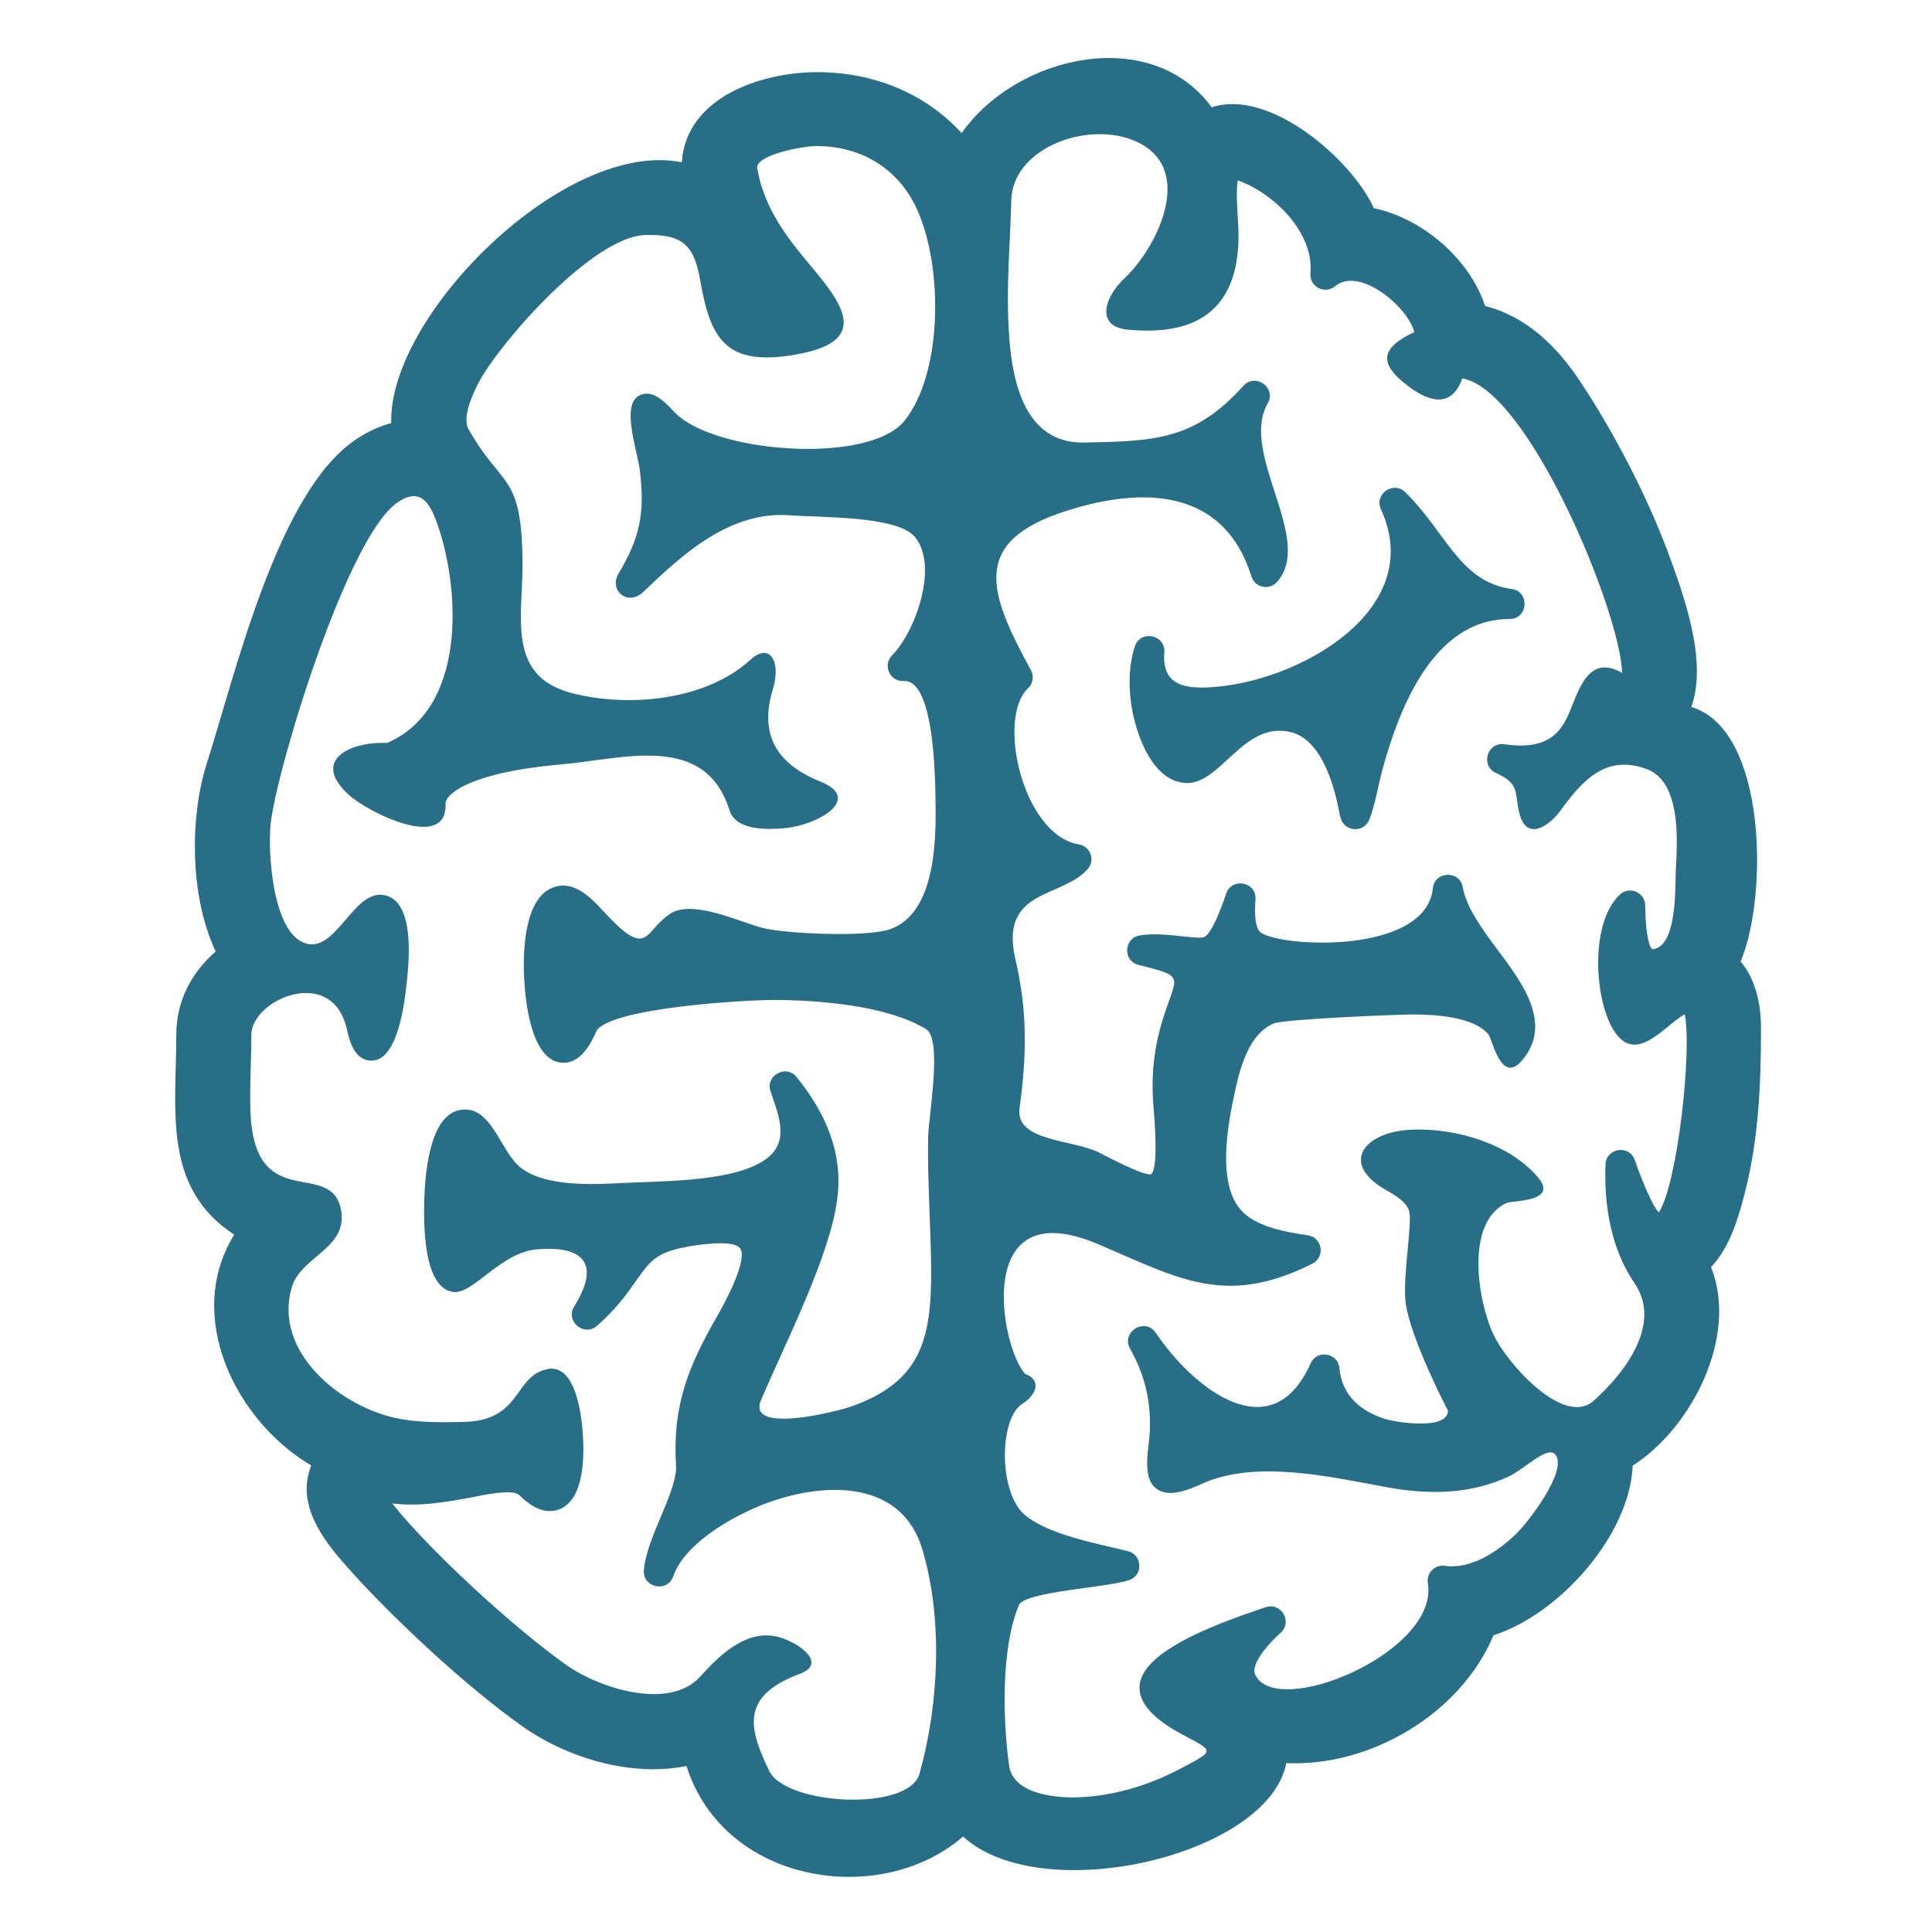 <svg version="1.1" xmlns="http://www.w3.org/2000/svg" xmlns:xlink="http://www.w3.org/1999/xlink" width="128" height="128" viewBox="0,0,128,128">
	<desc>brain icon - Licensed under Iconfu Standard License v1.0 (https://www.iconfu.com/iconfu_standard_license) - Incors GmbH</desc>
	<g fill="none" fill-rule="nonzero" style="mix-blend-mode: normal">
		<path d="M25.3,95.5c-8.92,-2.55 -10.21,-11.61 -4.65,-14.84c-5.49,-3.57 -5.42,-3.17 -5.23,-10.47c0.1,-3.99 0.82,-4.53 3.49,-6.16c-2.75,-3.44 -3.13,-7.54 -1.64,-12.24c2.69,-8.48 5.6,-22.12 12.51,-20.88c-1.73,-3.84 0.98,-7.89 5.3,-11.97c5.29,-4.99 8.27,-6.62 13.58,-3.66c-1.81,-3.97 -0.35,-7.15 5.46,-7.18c5.08,-0.02 7.81,2.13 10,6.72c-0.38,-5.99 11.97,-12.53 14.78,-3.28c3.83,-2.64 8.32,1.02 9.52,5.52c4.84,1.04 5.64,1.93 7.07,6.32c3.08,0.8 4.17,1.05 6.11,3.96c2.13,3.2 4.03,7.14 5.48,10.7c2.13,5.22 2.59,7.87 0.1,11.26c9.02,-1.06 4.43,14.95 3.81,15.05c1.33,0.63 1.96,1.82 1.96,3.76c0,3.31 -0.12,6.71 -0.95,9.94c-0.74,2.9 -1.06,3.03 -2.99,5.07c2.29,5.69 0.34,8.98 -4.48,11.86c-0.25,5.94 -2.93,9.13 -8.34,10.31c0.06,5.76 -10.63,9.38 -14.01,7.62c1.63,3.49 -2.55,6.02 -7.97,6.96c-5.45,0.95 -6.7,0.08 -10.32,-3.23c-3.79,7.69 -18.26,4 -15.83,-4.01c-3.96,2.23 -7.25,2.08 -11.3,-0.8c-5.02,-3.56 -17.03,-12.73 -11.43,-16.36z" fill="#ffffff" visibility="hidden"/>
		<path d="M63.8,121.68c-5.45,4.73 -15.83,3.17 -18.32,-4.68c-3.67,0.75 -7.92,-0.54 -10.86,-2.62c-3.71,-2.62 -8.61,-7.17 -11.67,-10.62c-1.61,-1.81 -3.34,-4.13 -2.33,-6.67c-5.05,-2.98 -8.43,-9.93 -5.1,-15.29c-4.78,-3.11 -3.84,-8.29 -3.84,-13.25c0,-2.27 1.05,-4.16 2.61,-5.51c-1.77,-3.76 -1.68,-9.02 -0.61,-12.39c1.97,-6.22 4.72,-17.97 9.82,-21.48c0.75,-0.52 1.57,-0.91 2.42,-1.14c-0.21,-7.11 11.49,-18.84 19.25,-17.28c0.29,-4.33 5.29,-5.96 8.94,-5.97c3.73,-0.01 7.19,1.39 9.6,4.04c3.64,-5.18 12.55,-7.2 16.57,-1.71c3.83,-1.28 9.27,3.45 10.74,6.68c3.28,0.7 6.36,3.4 7.37,6.48c2.76,0.71 4.76,2.68 6.3,5c2.24,3.36 4.5,7.73 5.88,11.49c0.96,2.62 2.59,7.05 1.48,10.08c5.03,1.48 5.09,12.61 3.27,16.86c0.99,1.17 1.35,2.8 1.35,4.42c0,3.65 -0.15,7.31 -1.06,10.87c-0.45,1.74 -0.99,3.62 -2.25,4.96c1.84,4.57 -1.3,10.69 -5.19,13.15c-0.19,4.61 -4.86,9.85 -9.22,11.24c-2.17,5.19 -8.16,8.73 -13.73,8.47c-1.19,6.14 -16.21,9.64 -21.42,4.86zM109.91,80.32c1.23,-1.94 2.2,-10.68 1.71,-13.12c-1.11,0.6 -2.54,2.48 -3.85,1.9c-1.98,-0.88 -2.81,-7.62 -0.45,-9.83c0.64,-0.6 1.69,-0.14 1.68,0.74c0,0.45 0.05,2.52 0.47,2.88c1.68,-0.13 1.5,-4.17 1.56,-5.32c0.11,-1.92 0.34,-5.78 -1.94,-6.62c-2.71,-1 -4.27,0.78 -5.7,2.75c-0.76,1.04 -2.27,2.07 -2.73,0.17c-0.34,-1.39 0.07,-1.92 -1.55,-2.66c-1.05,-0.48 -0.58,-2.07 0.56,-1.9c2.56,0.38 3.54,-0.55 4.12,-1.71c0.73,-1.45 1.25,-4.41 3.68,-3.02c-0.11,-4.04 -6.21,-18.77 -10.59,-19.51c-0.72,2.02 -2.23,1.54 -3.6,0.5c-2.13,-1.61 -1.63,-2.59 0.42,-3.57c-0.43,-1.7 -3.67,-4.37 -5.24,-3.04c-0.69,0.57 -1.72,0.03 -1.64,-0.86c0.25,-2.7 -2.46,-5.33 -4.82,-6.15c-0.17,1.14 0.1,2.83 0.05,4.08c-0.17,4.54 -2.84,6.24 -7.33,5.81c-2.18,-0.21 -1.52,-2.18 -0.26,-3.36c2.18,-2.05 4.43,-6.74 1.47,-8.74c-3.02,-2.04 -8.84,-0.24 -8.93,3.54c-0.06,2.4 -0.26,4.77 -0.22,7.18c0.07,3.47 0.48,8.95 5.07,8.86c4.64,-0.09 7.3,-0.16 10.53,-3.76c0.79,-0.88 2.2,0.13 1.61,1.16c-1.9,3.35 3.12,9 0.62,11.83c-0.52,0.59 -1.47,0.38 -1.7,-0.36c-1.85,-5.91 -7.28,-5.93 -12.24,-4.35c-6.39,2.03 -5.21,5.37 -2.37,10.56c0.22,0.4 0.14,0.89 -0.19,1.2c-2.11,2 -0.33,9.73 3.36,10.34c0.77,0.13 1.11,1.05 0.59,1.64c-1.69,1.94 -5.87,1.29 -4.79,5.96c0.81,3.48 0.76,6.32 0.28,9.88c-0.3,2.22 3.49,2.05 5.27,2.94c0.46,0.23 3.01,1.6 3.46,1.43c0.47,-0.41 0.21,-3.64 0.16,-4.25c-0.21,-2.21 0,-4.2 0.69,-6.3c0.84,-2.6 1.41,-2.55 -1.7,-3.31c-1.04,-0.26 -0.99,-1.76 0.06,-1.95c1.47,-0.27 3.67,0.26 4.24,0.12c0.58,-0.15 1.35,-2.43 1.51,-2.9c0.38,-1.1 2.03,-0.77 1.94,0.4c-0.04,0.47 -0.12,1.88 0.37,2.2c1.53,0.99 10.93,1.41 11.38,-2.95c0.12,-1.15 1.78,-1.2 1.98,-0.07c0.22,1.24 1.15,2.56 1.88,3.57c1.6,2.2 4.36,5.28 2.01,7.95c-1.36,1.54 -1.94,-1.47 -2.18,-1.76c-0.98,-1.19 -3.55,-1.32 -4.96,-1.33c-1.23,0 -8.52,0.32 -9.22,0.58c-1.65,0.63 -2.27,2.89 -2.6,4.43c-0.47,2.14 -1.31,6.34 0.52,8.1c1.03,1 2.91,1.32 4.28,1.52c0.97,0.14 1.18,1.44 0.31,1.88c-5.78,2.91 -8.89,0.96 -14.22,-1.3c-8.32,-3.53 -6.45,6.84 -4.81,8.61c1.11,0.39 0.75,1.39 -0.18,1.97c-1.56,0.97 -1.6,5.92 0.18,7.39c1.59,1.31 4.82,1.88 6.81,2.38c0.96,0.24 1.02,1.58 0.09,1.91c-1.41,0.51 -6.94,0.75 -7.32,1.67c-1.19,2.88 -1.06,7.55 -0.65,10.6c0.25,1.87 2.93,2.16 4.42,2.13c2.31,-0.04 4.79,-0.77 6.82,-1.84c2.44,-1.29 2.4,-1.17 0.25,-2.32c-2.88,-1.53 -4.21,-3.51 -0.9,-5.66c1.82,-1.19 4.37,-2.09 6.42,-2.78c1.02,-0.34 1.79,0.97 0.99,1.69c-0.49,0.44 -2.07,1.99 -1.68,2.8c1.42,2.95 12.17,-1.5 11.43,-6.08c-0.11,-0.67 0.46,-1.25 1.13,-1.15c1.73,0.25 3.53,-0.96 4.71,-2.11c0.79,-0.77 3.3,-4 2.67,-5.17c-0.46,-0.85 -2.04,0.83 -3.11,1.34c-2.56,1.22 -5.38,1.24 -8.13,0.73c-3.65,-0.67 -8.63,-1.83 -12.16,-0.26c-0.9,0.4 -2.34,1.07 -3.21,0.26c-0.85,-0.79 -0.36,-2.66 -0.32,-3.74c0.08,-1.97 -0.34,-3.71 -1.31,-5.44c-0.62,-1.1 0.99,-2.1 1.7,-1.05c2.44,3.63 7.66,7.87 10.26,2.03c0.42,-0.94 1.82,-0.71 1.91,0.32c0.16,1.78 1.37,2.82 2.99,3.35c0.72,0.23 4.18,0.79 4.2,-0.54c0,0 -2.54,-4.86 -2.81,-7.23c-0.19,-1.7 0.46,-5.15 0.24,-5.98c-0.16,-0.62 -0.97,-1.09 -1.48,-1.38c-3.2,-1.77 -1.52,-3.92 1.72,-4.03c2.85,-0.1 6.36,0.91 8.27,3.13c1.45,1.69 -1.66,1.54 -2.08,1.74c-2.74,1.3 -1.89,6.5 -0.83,8.74c0.88,1.86 4.65,6.13 6.63,4.35c2.01,-1.8 4.57,-5.06 2.7,-7.79c-1.56,-2.28 -2.03,-5.16 -1.92,-7.87c0.05,-1.1 1.59,-1.32 1.94,-0.28c0.19,0.54 0.99,2.79 1.58,3.46zM25.97,99.59c2.59,3.25 8.17,8.33 11.55,10.72c2.19,1.55 6.83,3.03 8.87,0.77c1.21,-1.34 2.86,-2.98 4.83,-2.7c1.35,0.19 3.78,1.76 1.78,2.51c-3.75,1.41 -3.54,3.34 -2.07,6.37c0.97,2.33 9.27,2.82 9.99,0.25c1.29,-4.6 1.56,-10.26 0.19,-14.85c-1.33,-4.47 -6.09,-4.49 -9.85,-3.24c-2.21,0.73 -5.84,2.66 -6.66,5.02c-0.38,1.1 -2.04,0.75 -1.94,-0.41c0.1,-1.2 0.72,-2.58 1.19,-3.7c0.34,-0.82 0.99,-2.32 0.94,-3.21c-0.25,-3.99 0.81,-6.59 2.73,-9.93c0.37,-0.64 2.08,-3.72 1.51,-4.49c-0.45,-0.61 -2.91,-0.21 -3.51,-0.1c-2.3,0.42 -2.54,1.1 -3.78,2.82c-0.65,0.9 -1.35,1.69 -2.19,2.42c-0.86,0.75 -2.11,-0.31 -1.51,-1.28c1.7,-2.74 0.76,-4.04 -2.44,-3.79c-2.47,0.19 -4.26,3.05 -5.62,2.82c-1.97,-0.33 -1.91,-4.66 -1.87,-6.1c0.05,-1.59 0.31,-5.52 2.31,-5.94c2.17,-0.45 2.71,2.82 4.14,3.86c1.66,1.22 4.69,1.07 6.66,0.97c2.7,-0.14 6.89,-0.08 9.14,-1.34c2.06,-1.15 1.31,-2.92 0.69,-4.73c-0.36,-1.05 1.03,-1.82 1.73,-0.95c1.91,2.37 3.09,4.99 2.69,8.08c-0.48,3.79 -3.52,9.7 -5.05,13.32c-0.98,2.31 5.15,0.72 5.99,0.42c4.65,-1.64 5.31,-4.54 5.28,-9.09c-0.02,-2.92 -0.25,-5.8 -0.2,-8.73c0.03,-1.46 0.97,-6.5 -0.14,-7.18c-2.57,-1.57 -7.11,-1.92 -10.06,-1.93c-1.8,-0.01 -10.74,0.5 -11.76,2.03c-0.41,0.96 -1.14,2.27 -2.38,2.12c-2.01,-0.24 -2.37,-4.24 -2.43,-5.75c-0.07,-1.67 0.02,-5.2 1.97,-5.87c1.59,-0.54 2.79,1.1 3.76,2.09c2.48,2.53 2.27,0.82 3.9,-0.3c1.47,-1.02 4.51,0.46 6.14,0.9c1.47,0.39 6.89,0.64 8.46,0.1c3,-1.03 3.08,-5.82 3.03,-8.41c-0.02,-1.39 -0.04,-8.16 -2.11,-8.04c-0.91,0.05 -1.41,-1.05 -0.77,-1.7c1.58,-1.6 3.09,-5.95 1.52,-7.84c-1.17,-1.42 -6.21,-1.28 -8.28,-1.44c-3.94,-0.3 -7.05,2.51 -9.7,5.06c-1.06,1.02 -2.32,-0.11 -1.66,-1.2c1.44,-2.4 1.75,-4.03 1.41,-6.84c-0.15,-1.25 -1.23,-4.24 -0.1,-4.92c0.93,-0.56 1.84,0.48 2.41,1.08c2.61,2.72 12.9,3.48 15.23,0.55c2.64,-3.31 2.53,-10.71 0.66,-14.34c-1.33,-2.59 -3.82,-3.92 -6.69,-3.85c-0.67,0.02 -3.71,0.54 -3.74,1.42c0.37,2.31 1.64,4.21 3.1,5.97c2.19,2.64 4.87,5.48 -0.53,6.42c-4.49,0.78 -5.63,-0.85 -6.32,-4.81c-0.4,-2.34 -1.06,-3.18 -3.66,-3.11c-3.45,0.09 -9.57,7.05 -11.02,9.74c-0.37,0.7 -1.14,2.33 -0.69,3.12c2.23,3.96 3.54,2.86 3.58,8.91c0.02,3.48 -1.08,7.44 3.23,8.57c3.78,0.99 8.91,0.51 11.88,-2.21c1.27,-1.16 2.03,0.13 1.48,1.94c-0.92,3.02 0.21,4.96 3.16,6.15c2.79,1.12 -0.13,2.87 -2.39,3.08c-1.13,0.1 -3.23,0.17 -3.65,-1.19c-1.61,-5.14 -6.98,-3.41 -11.02,-3.05c-1.98,0.18 -4.66,0.52 -6.48,1.39c-0.4,0.19 -1.33,0.7 -1.31,1.25c0.11,3.14 -5.09,0.6 -6.43,-0.63c-2.45,-2.24 0,-3.51 2.56,-3.42c5.2,-2.23 4.88,-9.97 3.36,-14.4c-0.5,-1.47 -1.13,-2.6 -2.69,-1.52c-3.35,2.31 -8,17.7 -8.39,21.28c-0.19,1.82 0.1,7.35 2.39,7.94c2.07,0.53 3.19,-3.89 5.35,-3.16c1.76,0.6 1.44,4.21 1.29,5.63c-0.14,1.32 -0.57,5.3 -2.36,5.28c-1.07,-0.01 -1.43,-1.21 -1.61,-2.05c-0.95,-4.34 -6.34,-2.01 -6.34,0.35c0,1.65 -0.11,3.31 -0.06,4.96c0.2,6.99 5.31,3.21 5.99,6.57c0.53,2.6 -2.6,3.11 -3.23,5.13c-1.33,4.28 3.23,8.07 7.17,8.78c1.4,0.25 2.7,0.22 4.11,0.2c3.98,-0.05 3.36,-3.02 5.62,-3.5c1.97,-0.42 2.32,3.34 2.38,4.58c0.07,1.42 0.02,4.07 -1.56,4.7c-1.01,0.4 -1.97,-0.24 -2.66,-0.93c-0.45,-0.45 -2.53,0.02 -3.09,0.13c-1.81,0.34 -3.58,0.64 -5.39,0.41zM88.78,54.09c-0.31,-1.81 -1.15,-5.09 -3.28,-5.59c-3.18,-0.75 -4.65,3.61 -7.05,3.37c-2.28,-0.23 -3.32,-3.61 -3.54,-5.49c-0.14,-1.17 -0.09,-2.44 0.28,-3.56c0.37,-1.11 2.03,-0.78 1.95,0.39c-0.16,2.05 1.13,2.42 2.95,2.33c5.86,-0.29 14.49,-5.1 11.4,-11.8c-0.46,-1 0.81,-1.9 1.6,-1.14c0.91,0.88 1.64,1.88 2.39,2.9c1.26,1.7 2.42,3.22 4.67,3.52c1.22,0.16 1.1,1.99 -0.13,1.99c-5.03,0 -7.29,5.85 -8.41,9.9c-0.28,1.01 -0.52,2.5 -0.9,3.41c-0.38,0.92 -1.74,0.77 -1.91,-0.22z" fill="#286e87"/>
	</g>
</svg>